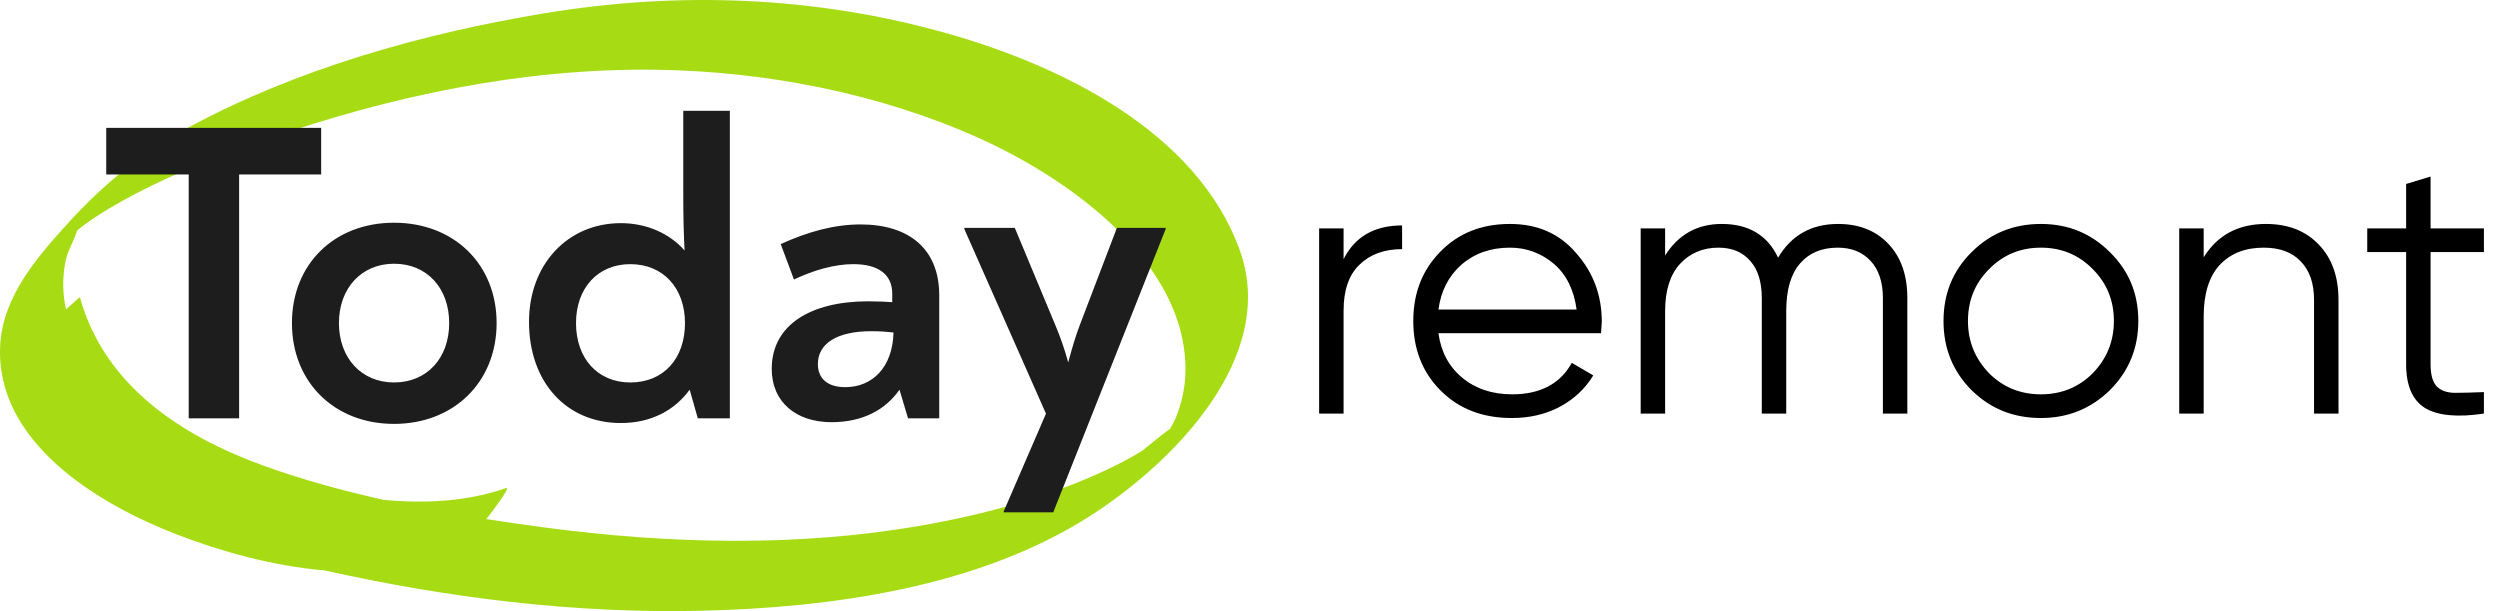 <?xml version="1.0" encoding="UTF-8"?> <svg xmlns="http://www.w3.org/2000/svg" width="810" height="198" viewBox="0 0 810 198" fill="none"><path d="M317.35 44.815C284.967 30.233 247.951 23.08 212.542 22.6C169.313 22.018 126.193 31.174 85.542 45.414C71.374 50.376 57.216 55.812 43.9 62.785C37.911 65.921 32.024 69.348 26.588 73.381C26.04 73.791 25.504 74.252 24.968 74.716C24.047 77.989 21.956 81.055 21.255 84.527C20.14 90.06 20.29 95.297 21.385 100.241C23.777 98.075 25.865 96.215 25.882 96.267C33.844 125.096 58.971 141.374 85.758 151.01C98.18 155.476 111.119 159.004 124.233 161.937C137.95 163.267 151.637 162.438 163.973 158.132C165.84 157.48 158.779 166.683 158.192 167.377C157.982 167.626 157.763 167.894 157.537 168.171C163.863 169.157 170.171 170.07 176.42 170.9C216.943 176.265 258.648 177.304 299.031 170.189C319.364 166.603 339.715 161.024 358.461 152.25C362.274 150.463 366.011 148.503 369.619 146.334C370.873 145.579 375.912 141.092 379.101 138.963C379.742 137.742 380.481 136.533 380.984 135.282C382.847 130.678 383.959 125.75 384.073 120.774C384.898 85.049 346.223 57.818 317.35 44.815ZM353.058 167.26C316.802 190.398 269.028 196.945 226.882 197.893C186.091 198.815 145.085 193.727 105.224 184.827C88.451 183.394 71.647 178.73 57.058 173.078C31.683 163.249 -1.861 143.098 0.081 111.529C1.055 95.663 12.476 82.758 22.695 71.585C33.844 59.402 46.392 49.249 60.927 41.376C96.094 22.325 136.892 10.854 176.159 4.337C220.106 -2.955 264.44 -1.248 307.35 10.951C343.918 21.349 387.94 42.723 401.72 81.151C414.177 115.884 379.856 150.157 353.058 167.26Z" fill="#A7DC15"></path><path d="M104.059 41.439H34.42V56.522H61.139V135.54H77.477V56.522H104.059V41.439ZM127.673 137.341C147.057 137.341 160.903 123.777 160.903 104.68C160.903 85.584 147.057 72.162 127.673 72.162C108.292 72.162 94.586 85.584 94.586 104.68C94.586 123.777 108.292 137.341 127.673 137.341ZM127.673 123.917C117.154 123.917 109.814 116.028 109.814 104.68C109.814 93.333 117.154 85.447 127.673 85.447C138.335 85.447 145.535 93.333 145.535 104.68C145.535 116.028 138.335 123.917 127.673 123.917ZM221.379 35.904V63.442C221.379 70.224 221.519 75.482 221.796 81.155C216.95 75.62 209.475 72.3 201.167 72.3C183.86 72.3 171.399 85.722 171.399 104.265C171.399 123.777 183.443 137.062 201.167 137.062C210.857 137.062 218.472 133.05 223.456 126.268L226.087 135.54H236.472V35.904L221.379 35.904ZM204.212 123.917C193.69 123.917 186.629 116.168 186.629 104.68C186.629 93.333 193.69 85.584 204.212 85.584C214.873 85.584 221.934 93.333 221.934 104.68C221.934 116.168 215.011 123.917 204.212 123.917ZM278.836 72.715C270.531 72.715 262.086 74.928 252.949 79.08L257.24 90.566C263.608 87.523 270.394 85.584 276.484 85.584C284.377 85.584 289.083 88.767 289.083 95.132V97.9C286.869 97.762 284.514 97.623 281.33 97.623C262.501 97.623 250.04 105.374 250.04 119.488C250.04 130.419 258.07 136.787 269.424 136.787C279.531 136.787 286.869 132.775 291.437 126.268L294.206 135.54H304.313V95.686C304.313 80.741 294.621 72.715 278.836 72.715ZM273.853 125.438C268.317 125.438 264.993 122.81 264.993 117.966C264.993 111.187 271.361 107.31 282.3 107.31C285.067 107.31 287.006 107.45 289.5 107.725C289.22 118.936 282.715 125.438 273.853 125.438ZM361.882 73.821L349.836 105.374C348.433 109.05 347.344 112.846 346.097 117.412C344.853 112.845 343.494 109.097 341.944 105.374L328.793 73.821H312.455V74.238L338.897 134.019L325.191 165.709V165.986H341.254L377.665 74.238V73.821L361.882 73.821Z" fill="#1D1D1E"></path><path d="M435.32 74V83.96C439 76.68 445.32 73.04 454.28 73.04V80.72C448.52 80.72 443.92 82.4 440.48 85.76C437.04 89.04 435.32 94 435.32 100.64V134H427.4V74H435.32ZM489.222 72.56C498.182 72.56 505.342 75.72 510.702 82.04C516.222 88.28 518.982 95.68 518.982 104.24C518.982 104.64 518.902 105.88 518.742 107.96H466.062C466.862 113.96 469.422 118.76 473.742 122.36C478.062 125.96 483.462 127.76 489.942 127.76C499.062 127.76 505.502 124.36 509.262 117.56L516.222 121.64C513.582 125.96 509.942 129.36 505.302 131.84C500.742 134.24 495.582 135.44 489.822 135.44C480.382 135.44 472.702 132.48 466.782 126.56C460.862 120.64 457.902 113.12 457.902 104C457.902 94.96 460.822 87.48 466.662 81.56C472.502 75.56 480.022 72.56 489.222 72.56ZM489.222 80.24C482.982 80.24 477.742 82.08 473.502 85.76C469.342 89.44 466.862 94.28 466.062 100.28H510.822C509.942 93.88 507.502 88.96 503.502 85.52C499.342 82 494.582 80.24 489.222 80.24ZM595.54 72.56C602.34 72.56 607.78 74.72 611.86 79.04C615.94 83.36 617.98 89.2 617.98 96.56V134H610.06V96.56C610.06 91.44 608.74 87.44 606.1 84.56C603.46 81.68 599.9 80.24 595.42 80.24C590.22 80.24 586.14 81.96 583.18 85.4C580.22 88.84 578.74 93.96 578.74 100.76V134H570.82V96.56C570.82 91.36 569.58 87.36 567.1 84.56C564.62 81.68 561.18 80.24 556.78 80.24C551.74 80.24 547.58 82 544.3 85.52C541.1 89.04 539.5 94.12 539.5 100.76V134H531.58V74H539.5V82.76C543.82 75.96 549.94 72.56 557.86 72.56C566.58 72.56 572.66 76.2 576.1 83.48C580.42 76.2 586.9 72.56 595.54 72.56ZM683.578 126.44C677.418 132.44 669.978 135.44 661.258 135.44C652.378 135.44 644.898 132.44 638.818 126.44C632.738 120.36 629.698 112.88 629.698 104C629.698 95.12 632.738 87.68 638.818 81.68C644.898 75.6 652.378 72.56 661.258 72.56C670.058 72.56 677.498 75.6 683.578 81.68C689.738 87.68 692.818 95.12 692.818 104C692.818 112.8 689.738 120.28 683.578 126.44ZM644.458 120.92C649.018 125.48 654.618 127.76 661.258 127.76C667.898 127.76 673.498 125.48 678.058 120.92C682.618 116.2 684.898 110.56 684.898 104C684.898 97.36 682.618 91.76 678.058 87.2C673.498 82.56 667.898 80.24 661.258 80.24C654.618 80.24 649.018 82.56 644.458 87.2C639.898 91.76 637.618 97.36 637.618 104C637.618 110.56 639.898 116.2 644.458 120.92ZM734.152 72.56C741.352 72.56 747.072 74.8 751.312 79.28C755.552 83.68 757.672 89.64 757.672 97.16V134H749.752V97.16C749.752 91.8 748.312 87.64 745.432 84.68C742.632 81.72 738.632 80.24 733.432 80.24C727.432 80.24 722.672 82.12 719.152 85.88C715.712 89.64 713.992 95.2 713.992 102.56V134H706.072V74H713.992V83.36C718.472 76.16 725.192 72.56 734.152 72.56ZM804.786 74V81.68H787.506V118.04C787.506 121.32 788.146 123.68 789.426 125.12C790.706 126.48 792.626 127.2 795.186 127.28C797.746 127.28 800.946 127.2 804.786 127.04V134C796.226 135.28 789.866 134.68 785.706 132.2C781.626 129.64 779.586 124.92 779.586 118.04V81.68H766.986V74H779.586V59.6L787.506 57.2V74H804.786Z" fill="black"></path></svg> 